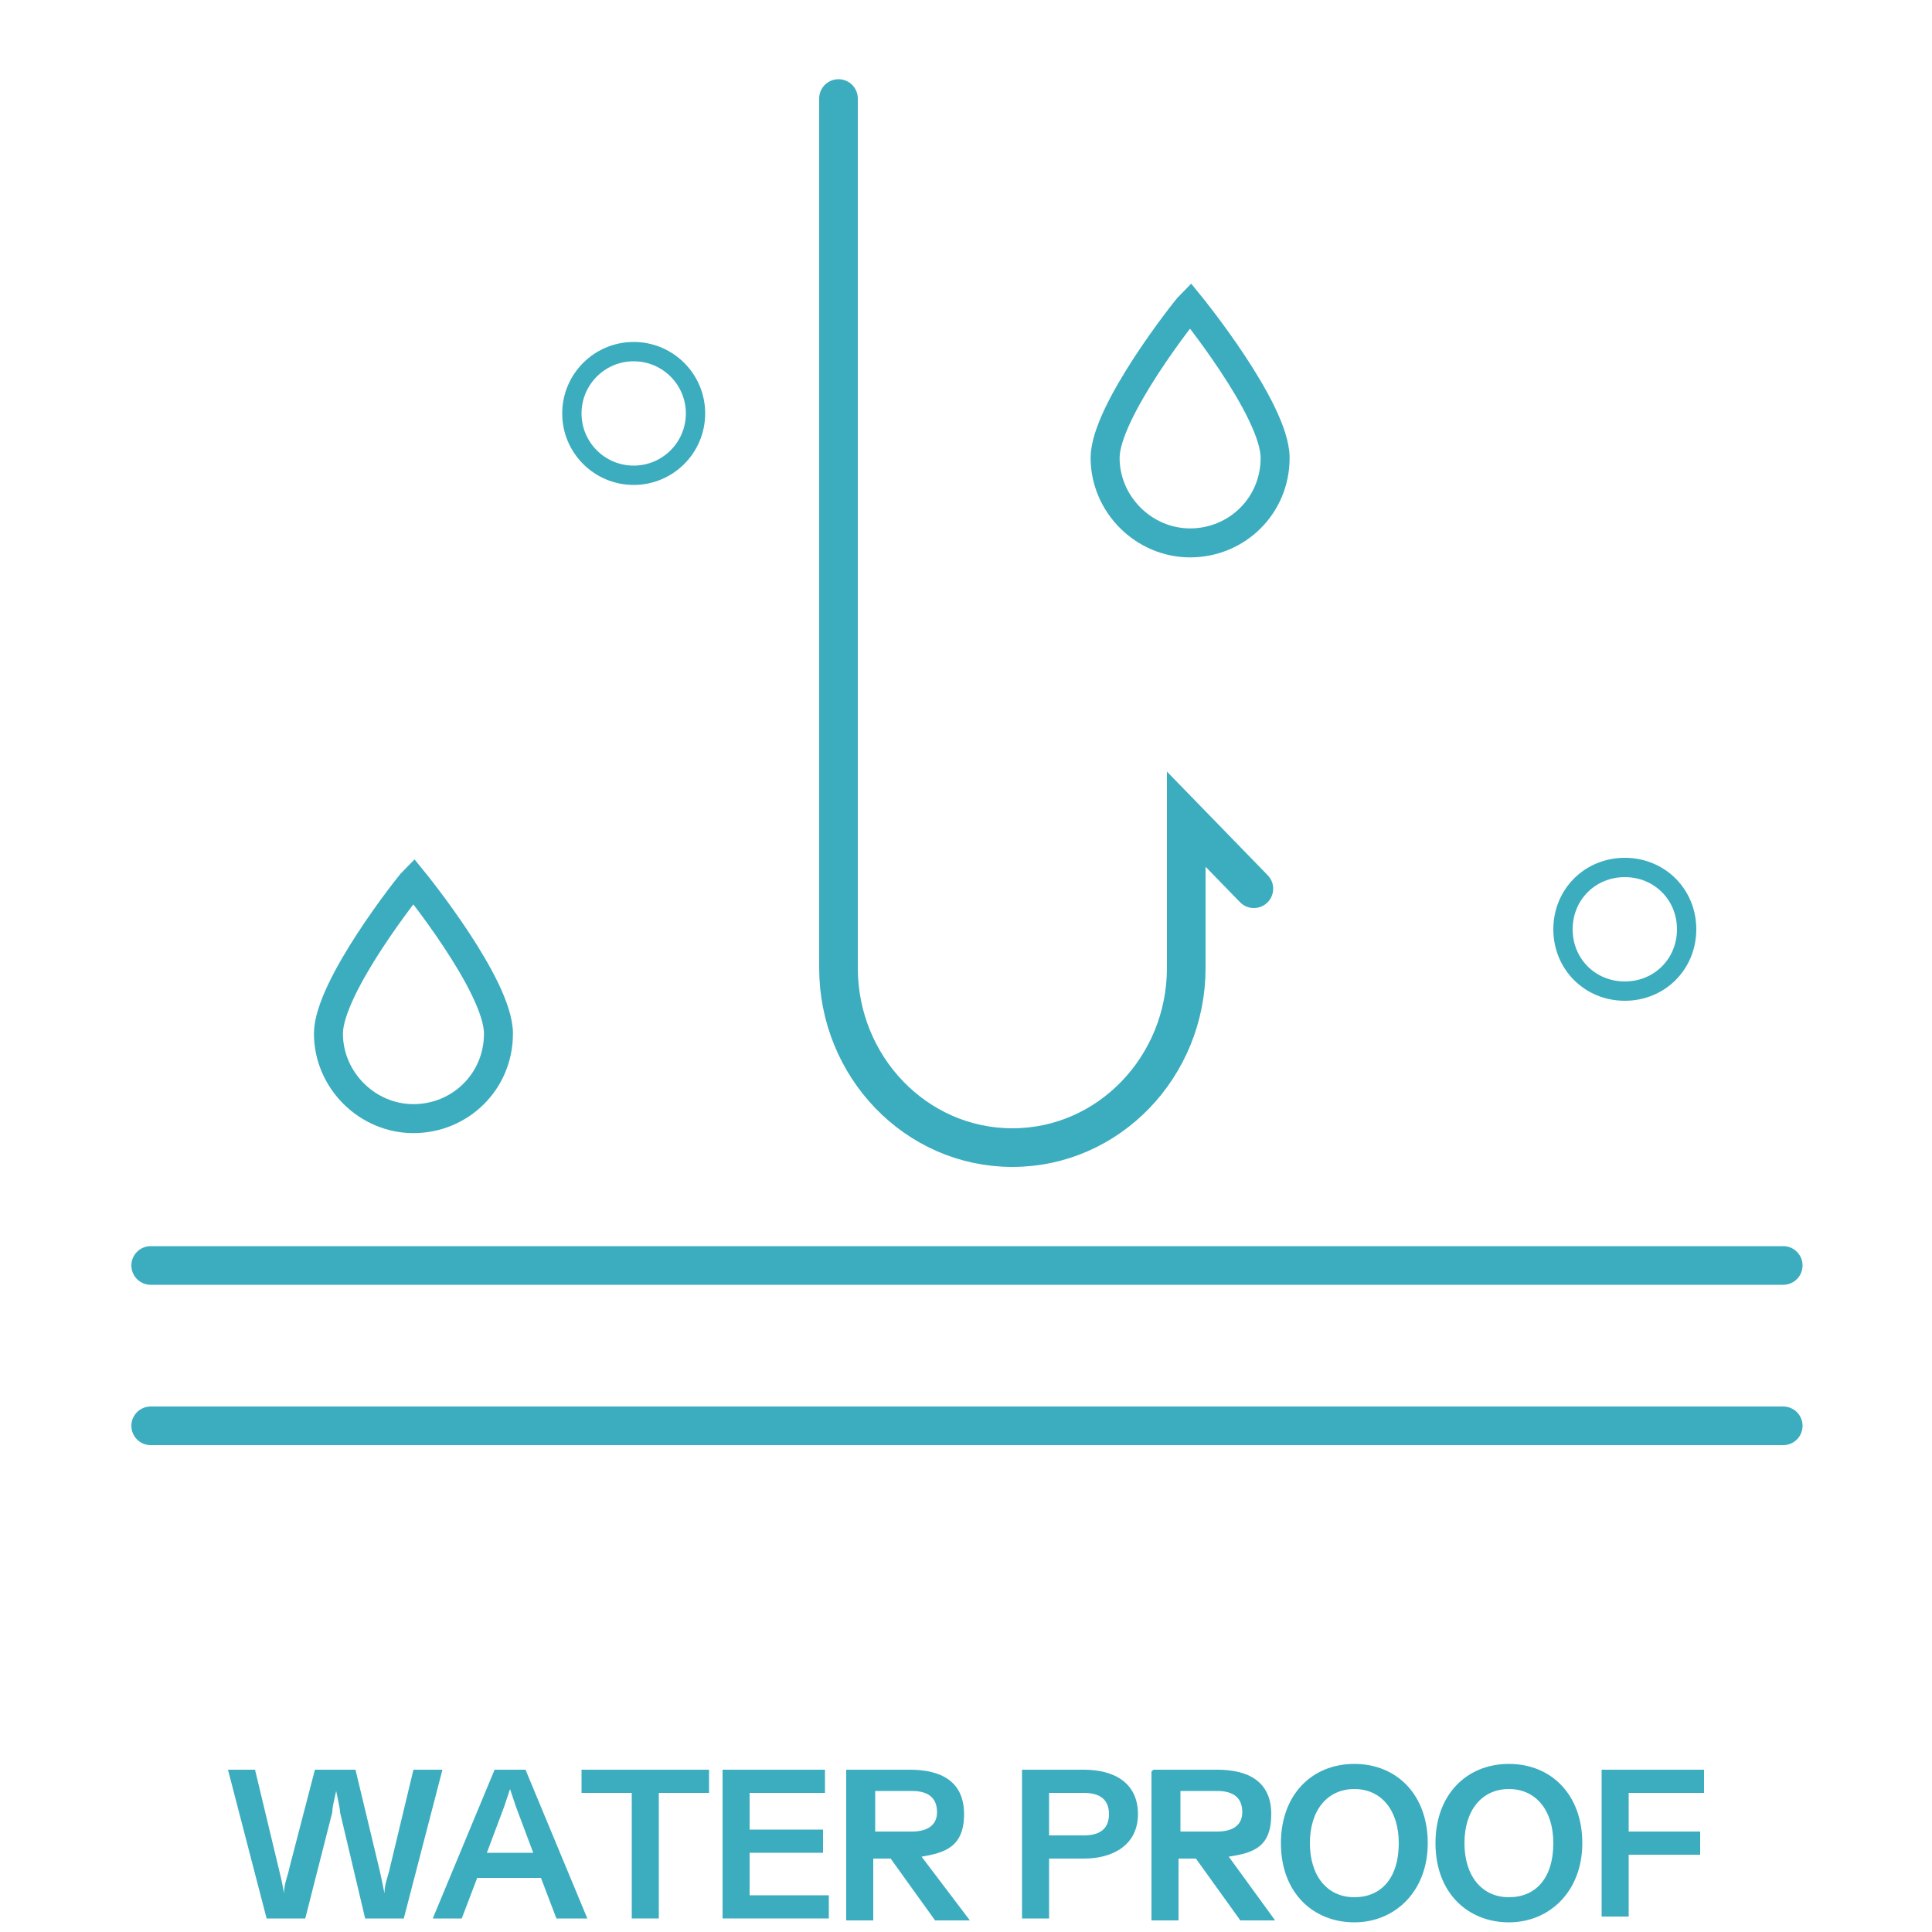 <svg viewBox="0 0 100 100" version="1.1" xmlns="http://www.w3.org/2000/svg" id="Water_PROOF">
  
  <defs>
    <style>
      .st0 {
        stroke-width: 1.5px;
      }

      .st0, .st1, .st2 {
        fill: none;
        stroke: #3badbf;
        stroke-linecap: round;
        stroke-miterlimit: 10;
      }

      .st3 {
        fill: #3badbf;
      }

      .st2 {
        stroke-width: 2px;
      }
    </style>
  </defs>
  <g>
    <path d="M11.6,91.6h1.6l1.2,5c.1.4.2.8.3,1.4,0-.5.2-.9.3-1.4l1.3-5h2.1l1.2,5c.1.4.2.9.3,1.4,0-.5.2-.9.3-1.4l1.2-5h1.5l-2,7.7h-2l-1.3-5.5c0-.2-.1-.6-.2-1.1-.1.5-.2.8-.2,1.1l-1.4,5.5h-2l-2-7.7h0Z" class="st3"></path>
    <path d="M25.6,91.6h1.6l3.2,7.7h-1.6l-.8-2.1h-3.3l-.8,2.1h-1.5s3.2-7.7,3.2-7.7ZM27.6,95.9l-.9-2.4c-.1-.3-.2-.6-.3-.9-.1.3-.2.6-.3.9l-.9,2.4s2.4,0,2.4,0Z" class="st3"></path>
    <path d="M32.7,92.8h-2.6v-1.2h6.6v1.2h-2.6v6.5h-1.4v-6.5h0Z" class="st3"></path>
    <path d="M37.3,91.6h5.4v1.2h-3.9v1.9h3.8v1.2h-3.8v2.2h4.1v1.2h-5.5v-7.7Z" class="st3"></path>
    <path d="M43.8,91.6h3.3c1.6,0,2.8.6,2.8,2.3s-1,2-2.2,2.2l2.5,3.3h-1.8l-2.3-3.2h-.9v3.2h-1.4v-7.7h0ZM48.5,93.8c0-.7-.4-1.1-1.3-1.1h-1.9v2.1h1.9c.9,0,1.3-.4,1.3-1Z" class="st3"></path>
    <path d="M52.9,91.6h3.2c1.6,0,2.8.7,2.8,2.3s-1.3,2.3-2.8,2.3h-1.8v3.1h-1.4v-7.7h0ZM57.4,93.9c0-.7-.4-1.1-1.3-1.1h-1.8v2.2h1.8c.9,0,1.3-.4,1.3-1.1Z" class="st3"></path>
    <path d="M59.7,91.6h3.3c1.6,0,2.8.6,2.8,2.3s-.9,2-2.2,2.2l2.4,3.3h-1.8l-2.3-3.2h-.9v3.2h-1.4v-7.7h0ZM64.3,93.8c0-.7-.4-1.1-1.3-1.1h-1.9v2.1h1.9c.9,0,1.3-.4,1.3-1Z" class="st3"></path>
    <path d="M66.3,95.4c0-2.5,1.6-4.1,3.8-4.1s3.8,1.6,3.8,4.1-1.7,4.1-3.8,4.1-3.8-1.5-3.8-4.1ZM72.4,95.4c0-1.7-.9-2.8-2.3-2.8s-2.3,1.1-2.3,2.8.9,2.8,2.3,2.8,2.3-1,2.3-2.8Z" class="st3"></path>
    <path d="M74.3,95.4c0-2.5,1.6-4.1,3.8-4.1s3.8,1.6,3.8,4.1-1.7,4.1-3.8,4.1-3.8-1.5-3.8-4.1ZM80.4,95.4c0-1.7-.9-2.8-2.3-2.8s-2.3,1.1-2.3,2.8.9,2.8,2.3,2.8,2.3-1,2.3-2.8Z" class="st3"></path>
    <path d="M82.9,91.6h5.3v1.2h-3.9v2h3.7v1.2h-3.7v3.2h-1.4v-7.7h0Z" class="st3"></path>
  </g>
  <g>
    <path d="M7.8,73.8h84.5M7.8,65.5h84.5" class="st2"></path>
    <path d="M80.9,48.1c0-1.8,1.4-3.2,3.2-3.2s3.2,1.4,3.2,3.2-1.4,3.2-3.2,3.2-3.2-1.4-3.2-3.2Z" class="st1"></path>
    <path d="M43.4,5.1v45c0,5.1,4,9.3,9,9.3s9-4.2,9-9.3v-7.7l3.5,3.6" class="st2"></path>
    <circle r="3.2" cy="21.4" cx="32.8" class="st1"></circle>
    <path d="M17,53.5c0-2.4,4.2-7.7,4.4-7.9,0,0,4.4,5.4,4.4,7.9s-2,4.4-4.4,4.4-4.4-2-4.4-4.4ZM57.2,23.7c0-2.4,4.2-7.7,4.4-7.9,0,0,4.4,5.4,4.4,7.9s-2,4.4-4.4,4.4-4.4-2-4.4-4.4Z" class="st0"></path>
  </g>
</svg>